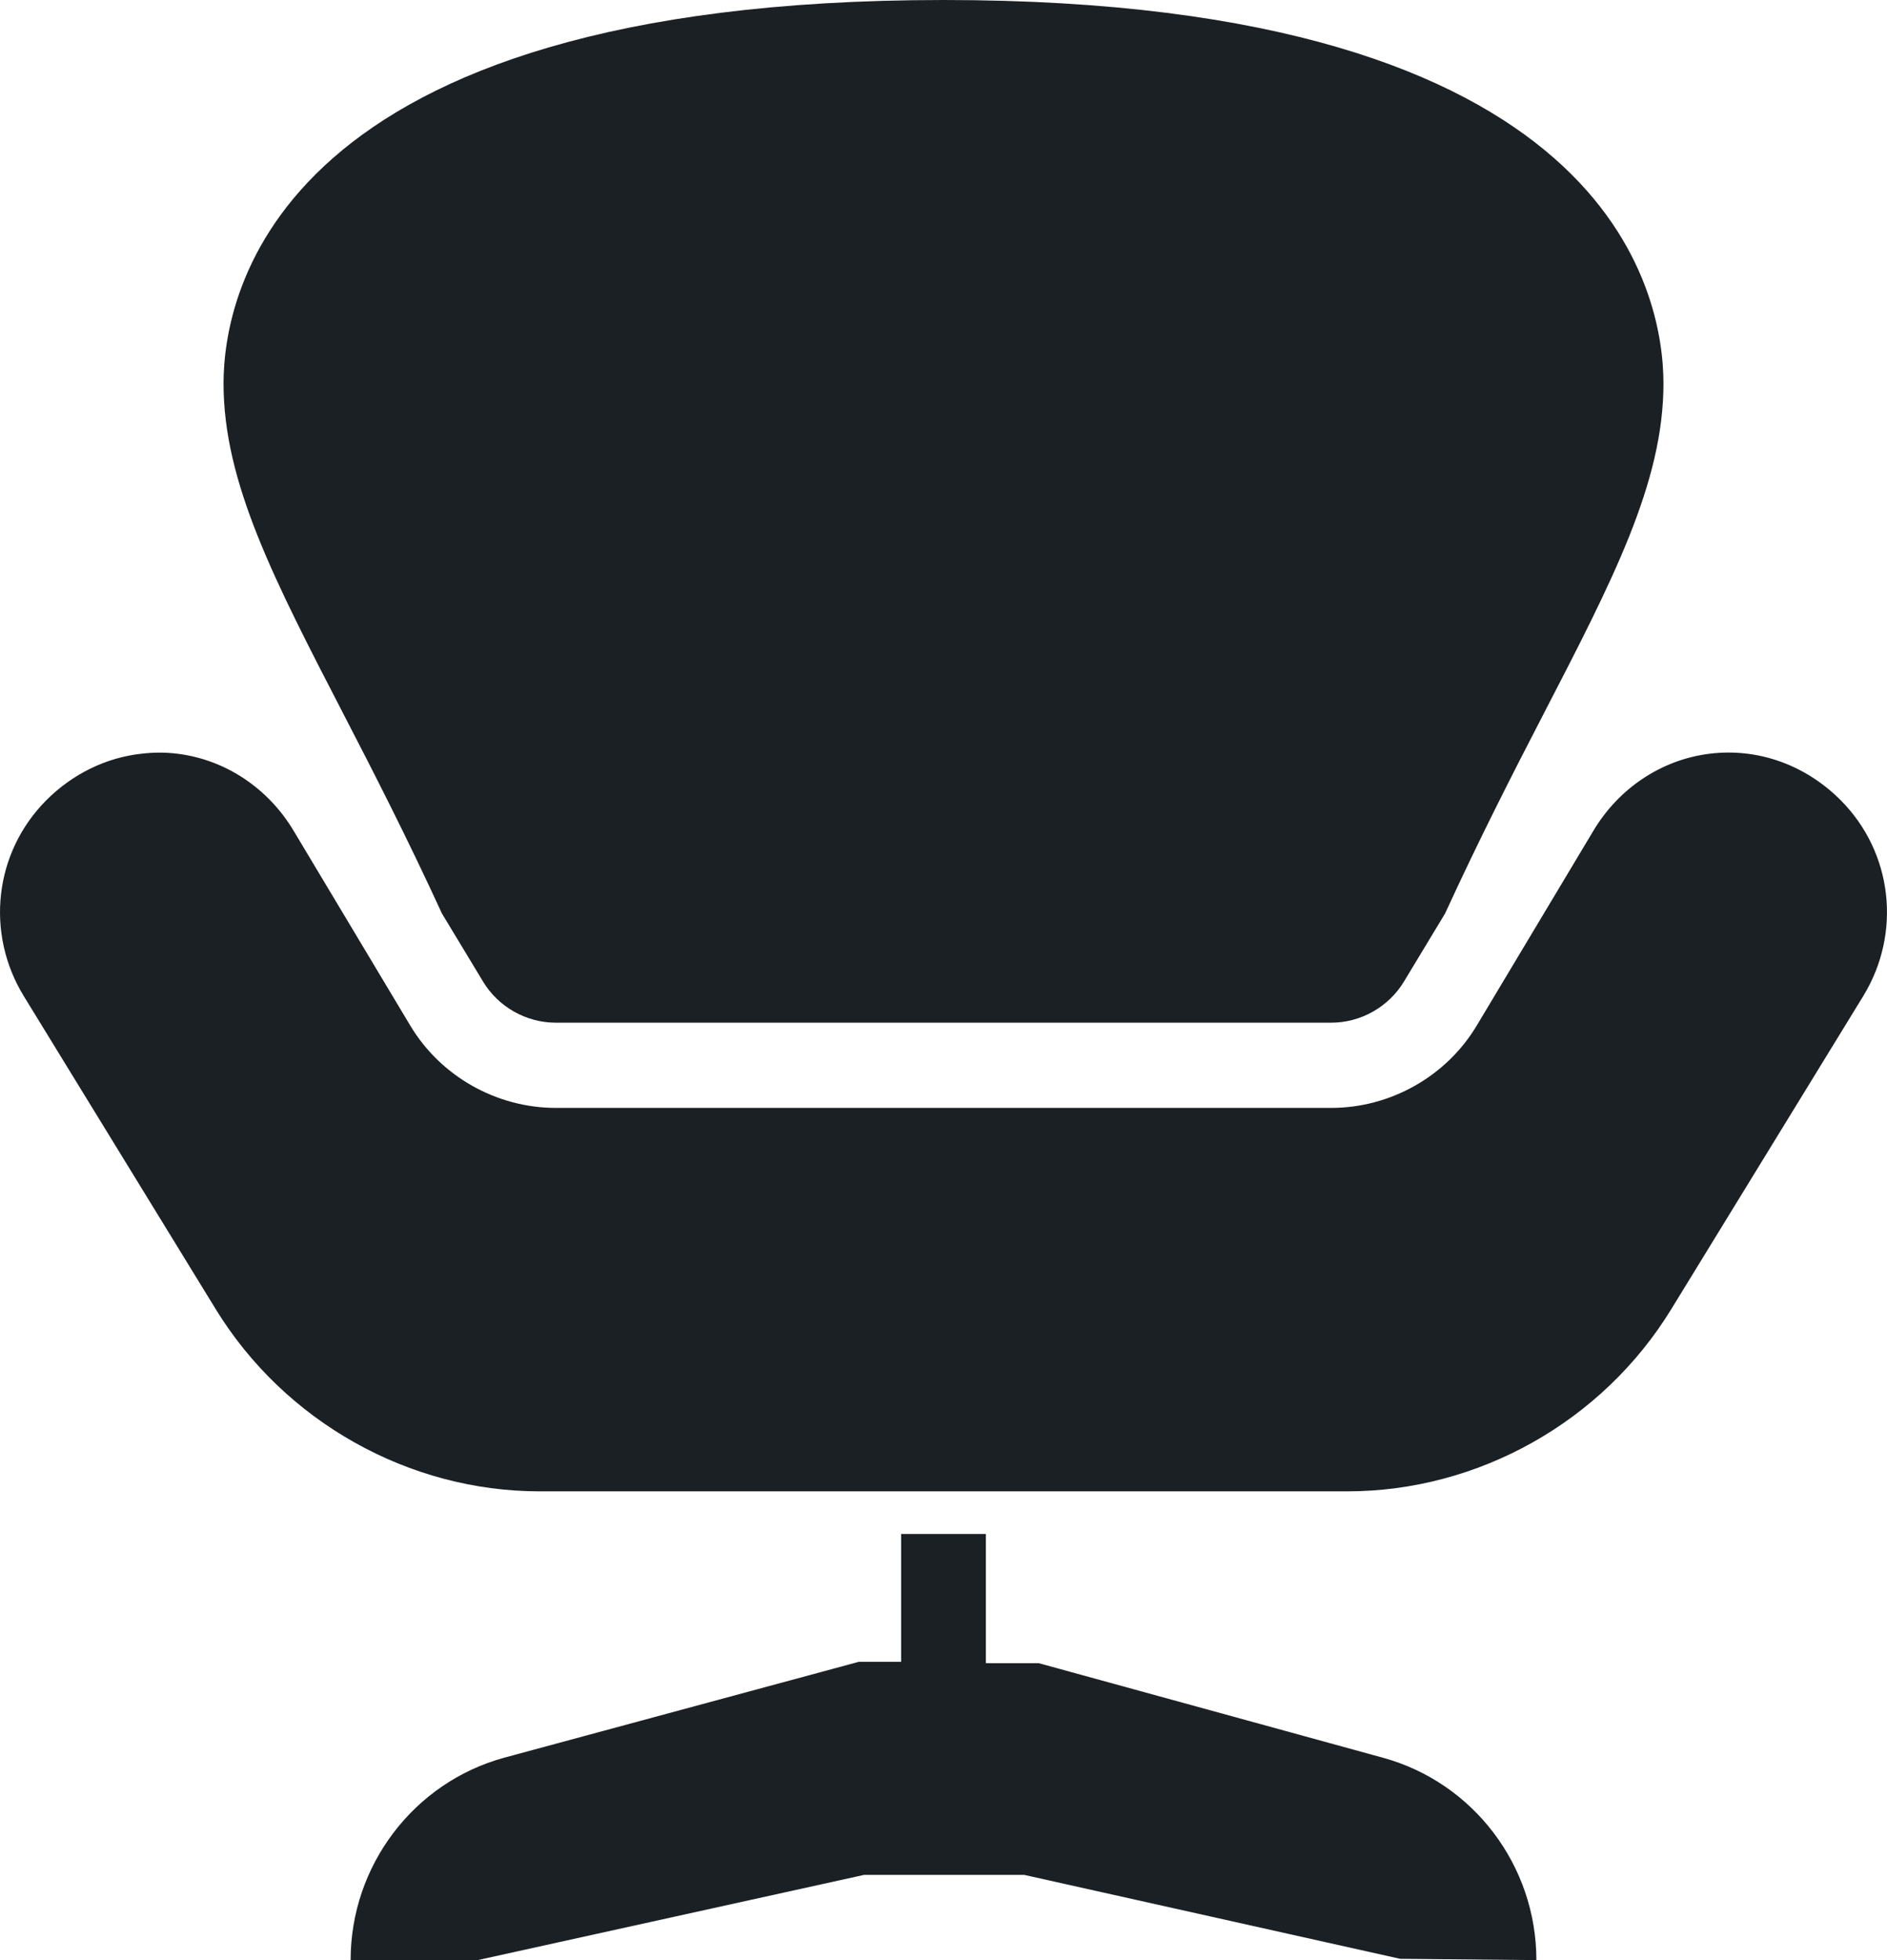 <?xml version="1.0" encoding="UTF-8"?>
<svg width="26px" height="27px" viewBox="0 0 26 27" version="1.1" xmlns="http://www.w3.org/2000/svg" xmlns:xlink="http://www.w3.org/1999/xlink">
    <!-- Generator: Sketch 58 (84663) - https://sketch.com -->
    <title>icons8-interior_accesories_filled</title>
    <desc>Created with Sketch.</desc>
    <g id="Page-1" stroke="none" stroke-width="1" fill="none" fill-rule="evenodd">
        <g id="1920-2" transform="translate(-399, -1714)" fill="#1B2025" fill-rule="nonzero">
            <g id="icons8-interior_accesories_filled" transform="translate(399, 1714)">
                <path d="M13,0 C3.796,0 3.08,4.044 3.08,5.283 C3.08,6.647 3.778,7.99 4.74,9.85 C5.154,10.65 5.615,11.551 6.089,12.583 L6.654,13.518 C6.864,13.869 7.249,14.087 7.657,14.087 L18.343,14.087 C18.751,14.087 19.136,13.869 19.346,13.518 L19.911,12.583 C20.385,11.551 20.846,10.65 21.26,9.85 C22.222,7.99 22.92,6.647 22.92,5.283 C22.92,4.044 22.204,0 13,0 Z M1.95,10.382 C1.46,10.435 0.995,10.664 0.637,11.024 C-0.079,11.744 -0.204,12.851 0.327,13.72 L2.971,18.031 C3.921,19.581 5.629,20.543 7.438,20.543 L18.562,20.543 C20.371,20.543 22.081,19.581 23.029,18.031 L25.673,13.72 C26.204,12.851 26.079,11.744 25.363,11.024 C24.887,10.545 24.233,10.299 23.558,10.382 C22.888,10.464 22.3,10.863 21.953,11.446 L20.349,14.124 C19.929,14.828 19.157,15.261 18.343,15.261 L7.657,15.261 C6.843,15.261 6.071,14.828 5.651,14.124 L4.047,11.446 C3.7,10.863 3.112,10.464 2.442,10.382 C2.273,10.361 2.114,10.363 1.95,10.382 Z M12.416,21.13 L12.416,22.891 L11.833,22.891 L6.946,24.212 C5.699,24.554 4.831,25.7 4.831,27 L6.581,27 L11.906,25.826 L14.112,25.826 L19.291,26.982 L21.169,27 C21.169,25.698 20.301,24.554 19.054,24.212 L14.313,22.91 L13.584,22.91 L13.584,21.13 L12.416,21.13 Z" id="Shape"></path>
            </g>
        </g>
    </g>
</svg>